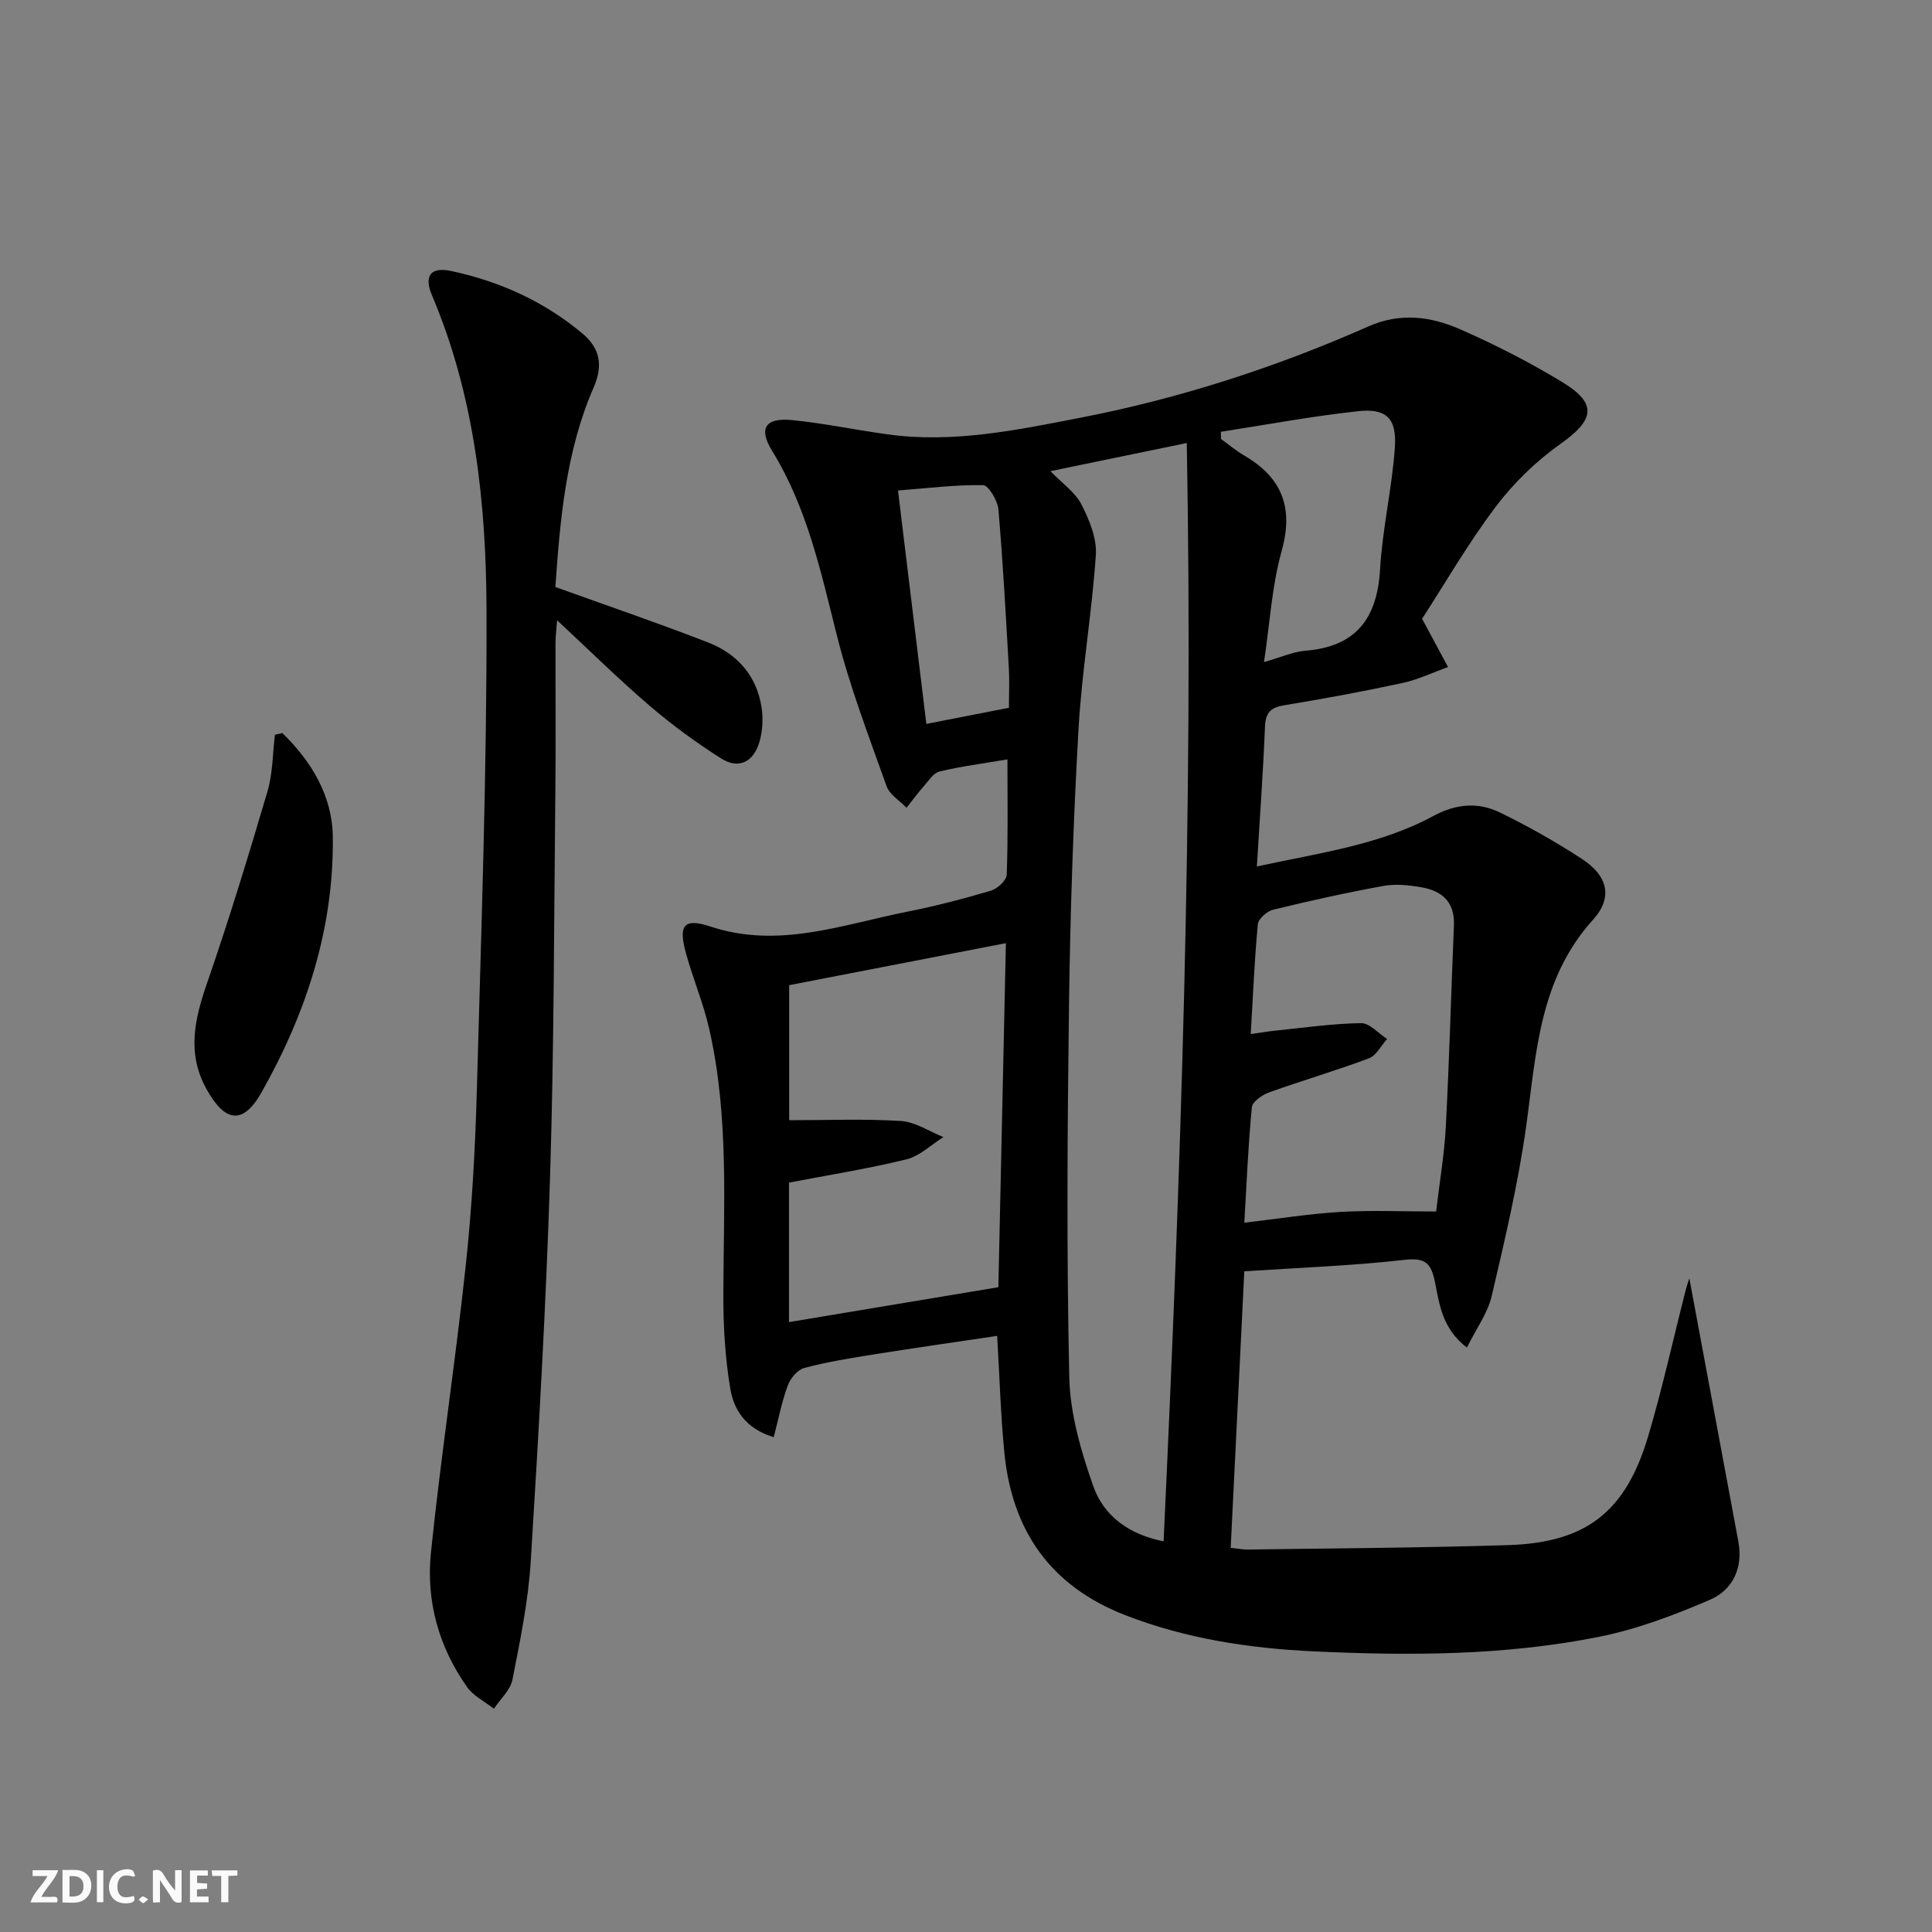 <svg enable-background="new 0 0 400 400" viewBox="0 0 400 400" xmlns="http://www.w3.org/2000/svg"><rect x="0" y="0" width="400" height="400" fill="#808080" stroke="none"/><g fill="#fbfafa"><path d="m37.59 393.81c-.92.31-1.52.05-2-.78-.7-1.2-1.52-2.34-2.47-3.78v4.59c-.55.03-.95.05-1.41.07-.03-.37-.06-.64-.06-.91 0-1.91 0-3.81 0-5.7 1.13-.41 1.77-.03 2.29.91.62 1.11 1.38 2.14 2.31 3.19v-4.2h1.35v6.61z"/><path d="m12.94 393.88v-6.75c1.9.19 3.93-.54 5.37 1.29.8 1.01.78 2.88.03 3.97-1.37 1.97-3.4 1.51-5.4 1.49m1.45-1.22c2.04.12 2.92-.58 2.89-2.21-.03-1.51-.98-2.19-2.89-2z"/><path d="m11.81 393.87h-5.49c.68-2.18 2.47-3.48 3.51-5.45h-3.08v-1.21h5.29c-.71 2.13-2.44 3.48-3.47 5.51.86 0 1.63.04 2.39-.01.79-.05 1.14.21.85 1.16"/><path d="m39.33 393.86v-6.61h3.7v1.07h-2.22v1.52c.68.04 1.34.09 2.07.13v1.07c-.72.05-1.38.09-2.1.14v1.48h2.4v1.19h-3.85z"/><path d="m27.71 388.56c-1.15-.3-2.46-.61-3.1.64-.37.73-.41 1.93-.06 2.67.63 1.35 1.99.93 3.17.68.35.94-.01 1.32-.93 1.46-1.62.25-3.05-.27-3.76-1.48-.73-1.25-.6-3.03.31-4.17.88-1.11 2.71-1.7 4-1.16.32.13.44.74.65 1.12-.1.08-.19.16-.28.24"/><path d="m49.15 387.24v1.07c-.59.02-1.17.05-1.87.08v5.44h-1.48v-5.44h-1.85c-.05-.4-.08-.73-.13-1.15z"/><path d="m20.06 387.21h1.33v6.62h-1.33z"/><path d="m30.68 393.25c-.49.38-.8.79-1.05.76-.32-.05-.6-.45-.9-.7.26-.24.51-.64.8-.67.29-.04.62.3 1.15.61"/></g><path d="m349.76 264.66c3.3 17.72 6.74 36.12 10.15 54.51 1.01 5.46-1.16 10.02-5.91 12.06-7.4 3.18-15.1 6.09-22.96 7.66-19.52 3.91-39.39 3.93-59.18 3-13.27-.63-26.41-2.62-38.97-7.52-15.44-6.03-23.38-17.51-24.95-33.64-.76-7.75-.98-15.55-1.49-24.15-8.6 1.28-17.22 2.51-25.82 3.88-4.75.76-9.51 1.53-14.14 2.77-1.38.37-2.85 2.16-3.39 3.62-1.23 3.32-1.9 6.85-2.91 10.7-5.82-1.75-8.26-5.67-8.99-10.04-1.07-6.35-1.45-12.87-1.44-19.32.04-18.45 1.22-36.96-2.92-55.15-1.21-5.32-3.37-10.41-4.82-15.68-1.62-5.87-.43-7.35 5.14-5.51 14.05 4.63 27.23-.42 40.62-3.08 5.85-1.16 11.65-2.67 17.37-4.36 1.35-.4 3.23-2.13 3.28-3.31.29-7.79.15-15.61.15-23.88-5.04.86-9.61 1.44-14.06 2.51-1.28.31-2.29 1.95-3.3 3.1-1.25 1.41-2.36 2.94-3.53 4.41-1.41-1.47-3.5-2.71-4.13-4.46-3.67-10.31-7.62-20.59-10.28-31.17-3.33-13.22-6.15-26.46-13.44-38.3-2.88-4.68-1.33-6.89 4.19-6.33 6.59.66 13.1 2.03 19.67 2.94 13.59 1.9 26.84-.88 40.02-3.44 20.59-4 40.48-10.44 59.67-18.93 6.47-2.86 12.83-2.05 18.84.59 7.29 3.2 14.44 6.85 21.24 10.98 7.32 4.45 6.64 7.8-.37 12.77-5.06 3.58-9.73 8.12-13.46 13.07-5.77 7.66-10.59 16.03-15.21 23.15 2.17 4.03 3.77 7.01 5.37 9.99-3.14 1.13-6.2 2.61-9.44 3.31-8.11 1.75-16.27 3.26-24.45 4.6-2.84.46-3.89 1.52-4.01 4.44-.38 9.4-1.07 18.79-1.68 28.94 13.05-2.82 25.45-4.45 36.56-10.46 4.7-2.54 9.28-2.9 13.79-.7 5.8 2.83 11.47 6.03 16.88 9.55 5.39 3.51 6.6 7.96 2.35 12.66-11.16 12.35-11.72 27.65-13.83 42.79-1.65 11.8-4.41 23.47-7.13 35.1-.83 3.54-3.18 6.72-5.13 10.67-5.05-3.85-5.67-8.83-6.56-13.3-.81-4.07-1.86-5.37-6.38-4.86-10.86 1.23-21.82 1.62-33.15 2.37-.95 19.31-1.88 38.16-2.82 57.26 1.61.16 2.56.36 3.52.35 17.97-.27 35.95-.35 53.92-.92 16.16-.51 24.33-6.87 28.98-22.49 2.93-9.84 5.13-19.89 7.67-29.84.34-1.38.81-2.72.87-2.91zm-104.05-172.94c-10.32 2.13-19.12 3.94-28.23 5.83 2.45 2.54 5.12 4.36 6.42 6.89 1.64 3.2 3.22 7.04 2.98 10.49-.81 12.06-2.91 24.03-3.59 36.09-1.07 18.91-1.71 37.86-1.96 56.8-.34 25.76-.52 51.54.05 77.29.17 7.6 2.43 15.38 4.99 22.63 2.16 6.11 7.34 9.95 14.54 11.38 3.55-75.95 6.2-151.29 4.8-227.4zm-39.01 174.78c.52-23.87 1.04-47.49 1.56-71.23-15.24 2.95-29.99 5.81-44.87 8.7v27.96c7.94 0 15.57-.32 23.14.16 2.99.19 5.86 2.16 8.79 3.33-2.53 1.58-4.86 3.92-7.61 4.6-7.99 1.96-16.15 3.25-24.36 4.83v28.88c14.5-2.42 28.71-4.79 43.35-7.23zm52.25-52.41c2.14-.3 3.57-.55 5.02-.7 5.93-.6 11.86-1.47 17.8-1.56 1.79-.03 3.62 2.13 5.42 3.28-1.25 1.37-2.24 3.43-3.78 4.01-6.82 2.56-13.83 4.6-20.69 7.06-1.42.51-3.43 1.92-3.54 3.07-.76 7.89-1.08 15.82-1.56 23.9 7.2-.84 13.57-1.87 19.99-2.24 6.41-.37 12.86-.08 19.72-.08.72-6.11 1.71-11.82 2.01-17.56.73-13.9 1.1-27.82 1.68-41.73.2-4.76-2.45-7.09-6.68-7.83-2.59-.45-5.37-.75-7.91-.29-7.65 1.39-15.26 3.08-22.82 4.92-1.28.31-3.09 1.89-3.19 3.02-.7 7.4-1 14.83-1.47 22.73zm-6.19-124.69c.01.5.03.99.04 1.49 1.6 1.15 3.13 2.44 4.83 3.44 7.81 4.57 10.23 10.76 7.72 19.76-2.03 7.24-2.44 14.92-3.65 22.99 3.48-.99 5.98-2.14 8.56-2.35 10.5-.85 14.88-6.68 15.47-16.87.49-8.42 2.47-16.75 3.06-25.17.43-6.1-1.76-8.2-7.65-7.55-9.49 1.03-18.92 2.79-28.38 4.26zm-43.87 57.14c0-2.94.13-5.59-.02-8.23-.63-10.94-1.21-21.89-2.16-32.81-.16-1.84-2.03-5.03-3.16-5.05-5.7-.11-11.41.62-17.63 1.1 2.03 16.69 3.95 32.52 5.87 48.33 6.42-1.26 11.56-2.26 17.1-3.34z" fill="#000001"/><path d="m114.98 121.53c11.09 4 21.44 7.52 31.61 11.48 6.09 2.37 10.16 6.96 11.11 13.64.32 2.22.17 4.67-.43 6.83-1.16 4.12-4.17 5.95-7.98 3.54-5.16-3.27-10.14-6.92-14.78-10.89-6.42-5.5-12.45-11.46-19.17-17.71-.14 1.94-.33 3.32-.33 4.7-.02 10.16.08 20.32-.03 30.49-.28 26.63-.26 53.27-1.09 79.88-.83 26.58-2.36 53.15-4 79.7-.51 8.24-2.19 16.43-3.79 24.55-.43 2.18-2.51 4.03-3.84 6.03-1.88-1.48-4.24-2.62-5.56-4.5-5.88-8.3-8.51-17.84-7.48-27.82 2.06-19.98 5.12-39.85 7.25-59.83 1.28-12.05 1.94-24.2 2.27-36.32.9-32.93 2.08-65.88 1.99-98.81-.06-22.26-2.43-44.45-11.3-65.37-1.72-4.06-.22-5.91 3.99-5.01 10.07 2.15 19.27 6.31 27.19 12.96 3.56 2.99 4.32 6.51 2.31 11.12-5.8 13.29-6.96 27.52-7.94 41.34z" fill="#000001"/><path d="m58.46 151.77c5.99 5.85 10.33 12.93 10.44 21.44.26 18.98-5.5 36.58-14.75 52.95-3.84 6.79-7.55 6.23-11.38-.64-4.13-7.41-2.49-14.5.1-21.98 4.53-13.11 8.59-26.39 12.51-39.69 1.1-3.73 1.06-7.81 1.54-11.73.51-.12 1.03-.23 1.54-.35z" fill="#000001"/></svg>